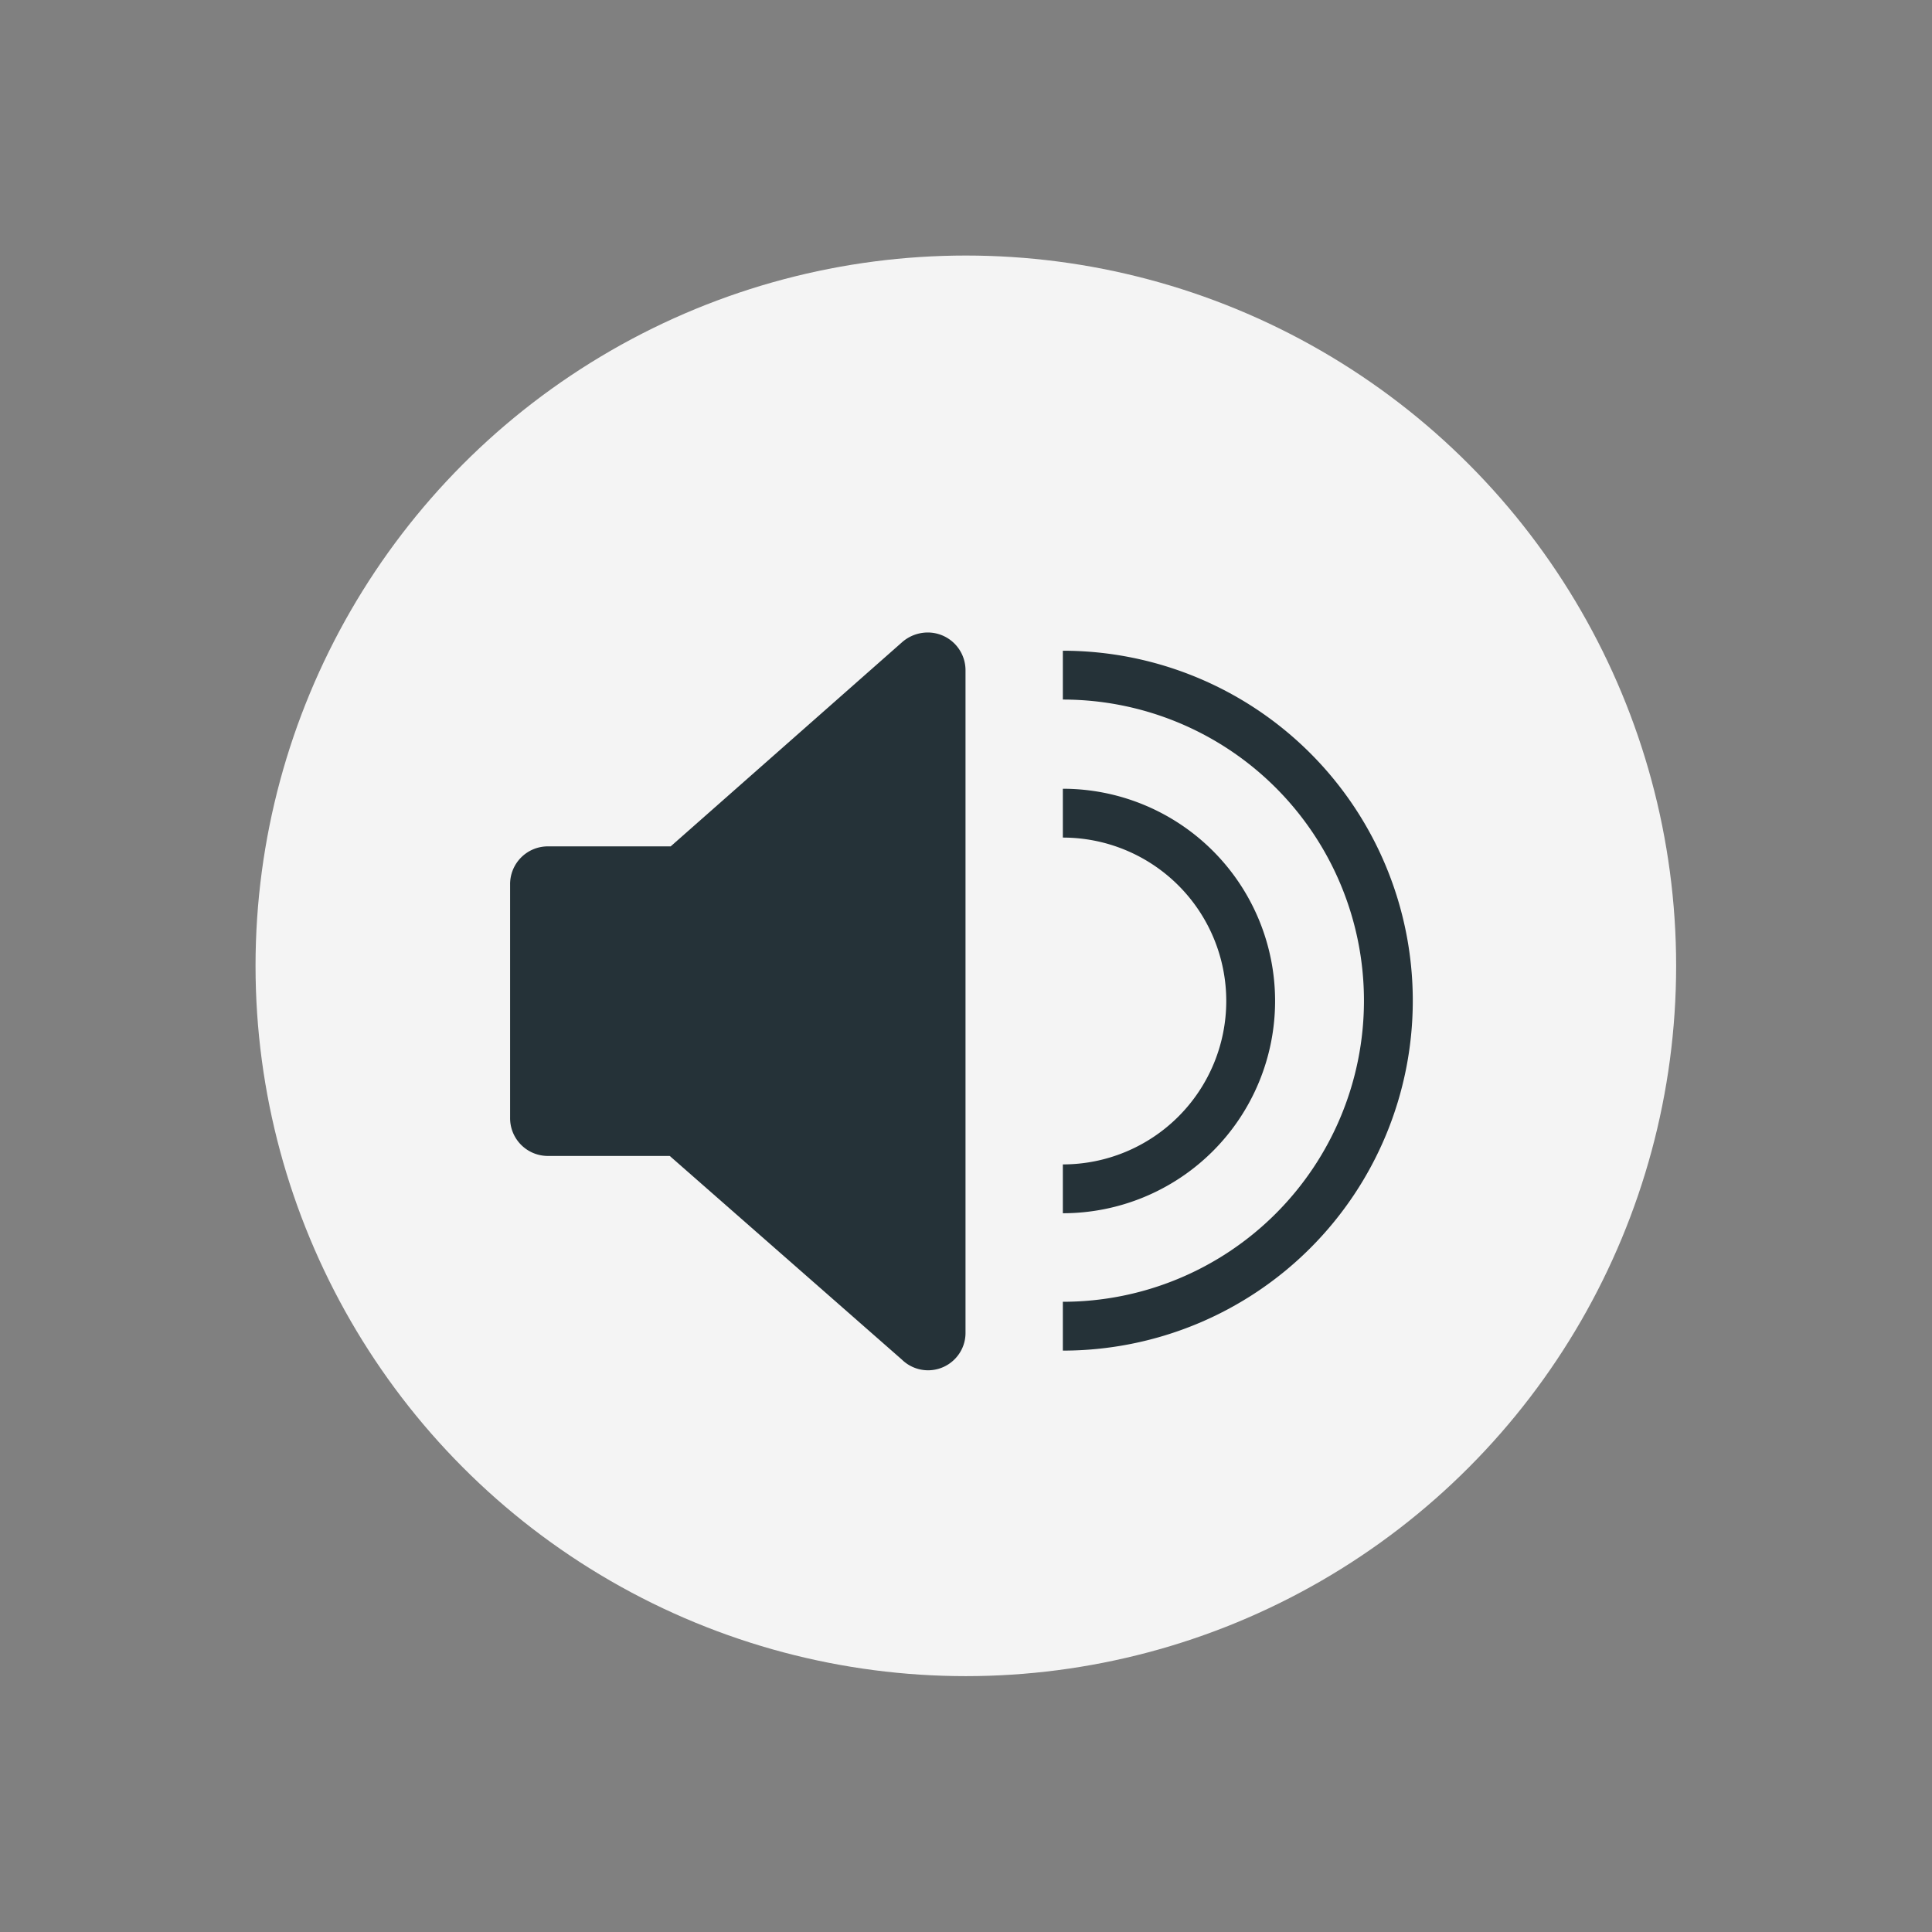 
<svg id="Layer_1" data-name="Layer 1" xmlns="http://www.w3.org/2000/svg" viewBox="0 0 59.35 59.35">






































































<rect x="0" y="0" width="59.35" height="59.35" fill="#808080" stroke="none"/>






































































<defs>






































































<style>.cls-1{fill:#f4f4f4;}.cls-2{fill:#253238;stroke-linecap:round;stroke-linejoin:round;}.cls-2,.cls-3{stroke:#253238;stroke-width:1.5px;}.cls-3{fill:none;stroke-miterlimit:10;}</style></defs>






































































<title>all_icons</title>






































































<circle id="Ellipse_7" data-name="Ellipse 7" class="cls-1" cx="29.67" cy="29.67" r="21.82"></circle>






































































<path id="Path_83" data-name="Path 83" class="cls-2" d="M20.7,26.75H16.83a.41.41,0,0,0-.41.42v7.17a.41.41,0,0,0,.41.42H20.7a.38.38,0,0,1,.27.1l7.25,6.36a.4.4,0,0,0,.58,0,.39.39,0,0,0,.11-.27V20.59a.41.41,0,0,0-.42-.41.45.45,0,0,0-.27.1L21,26.65A.43.43,0,0,1,20.7,26.75Z"></path>






































































<path id="Path_85" data-name="Path 85" class="cls-3" d="M32.65,40.74a10,10,0,0,0,0-20"></path>






































































<path id="Path_86" data-name="Path 86" class="cls-3" d="M32.65,36.52a5.77,5.77,0,0,0,0-11.54"></path></svg>